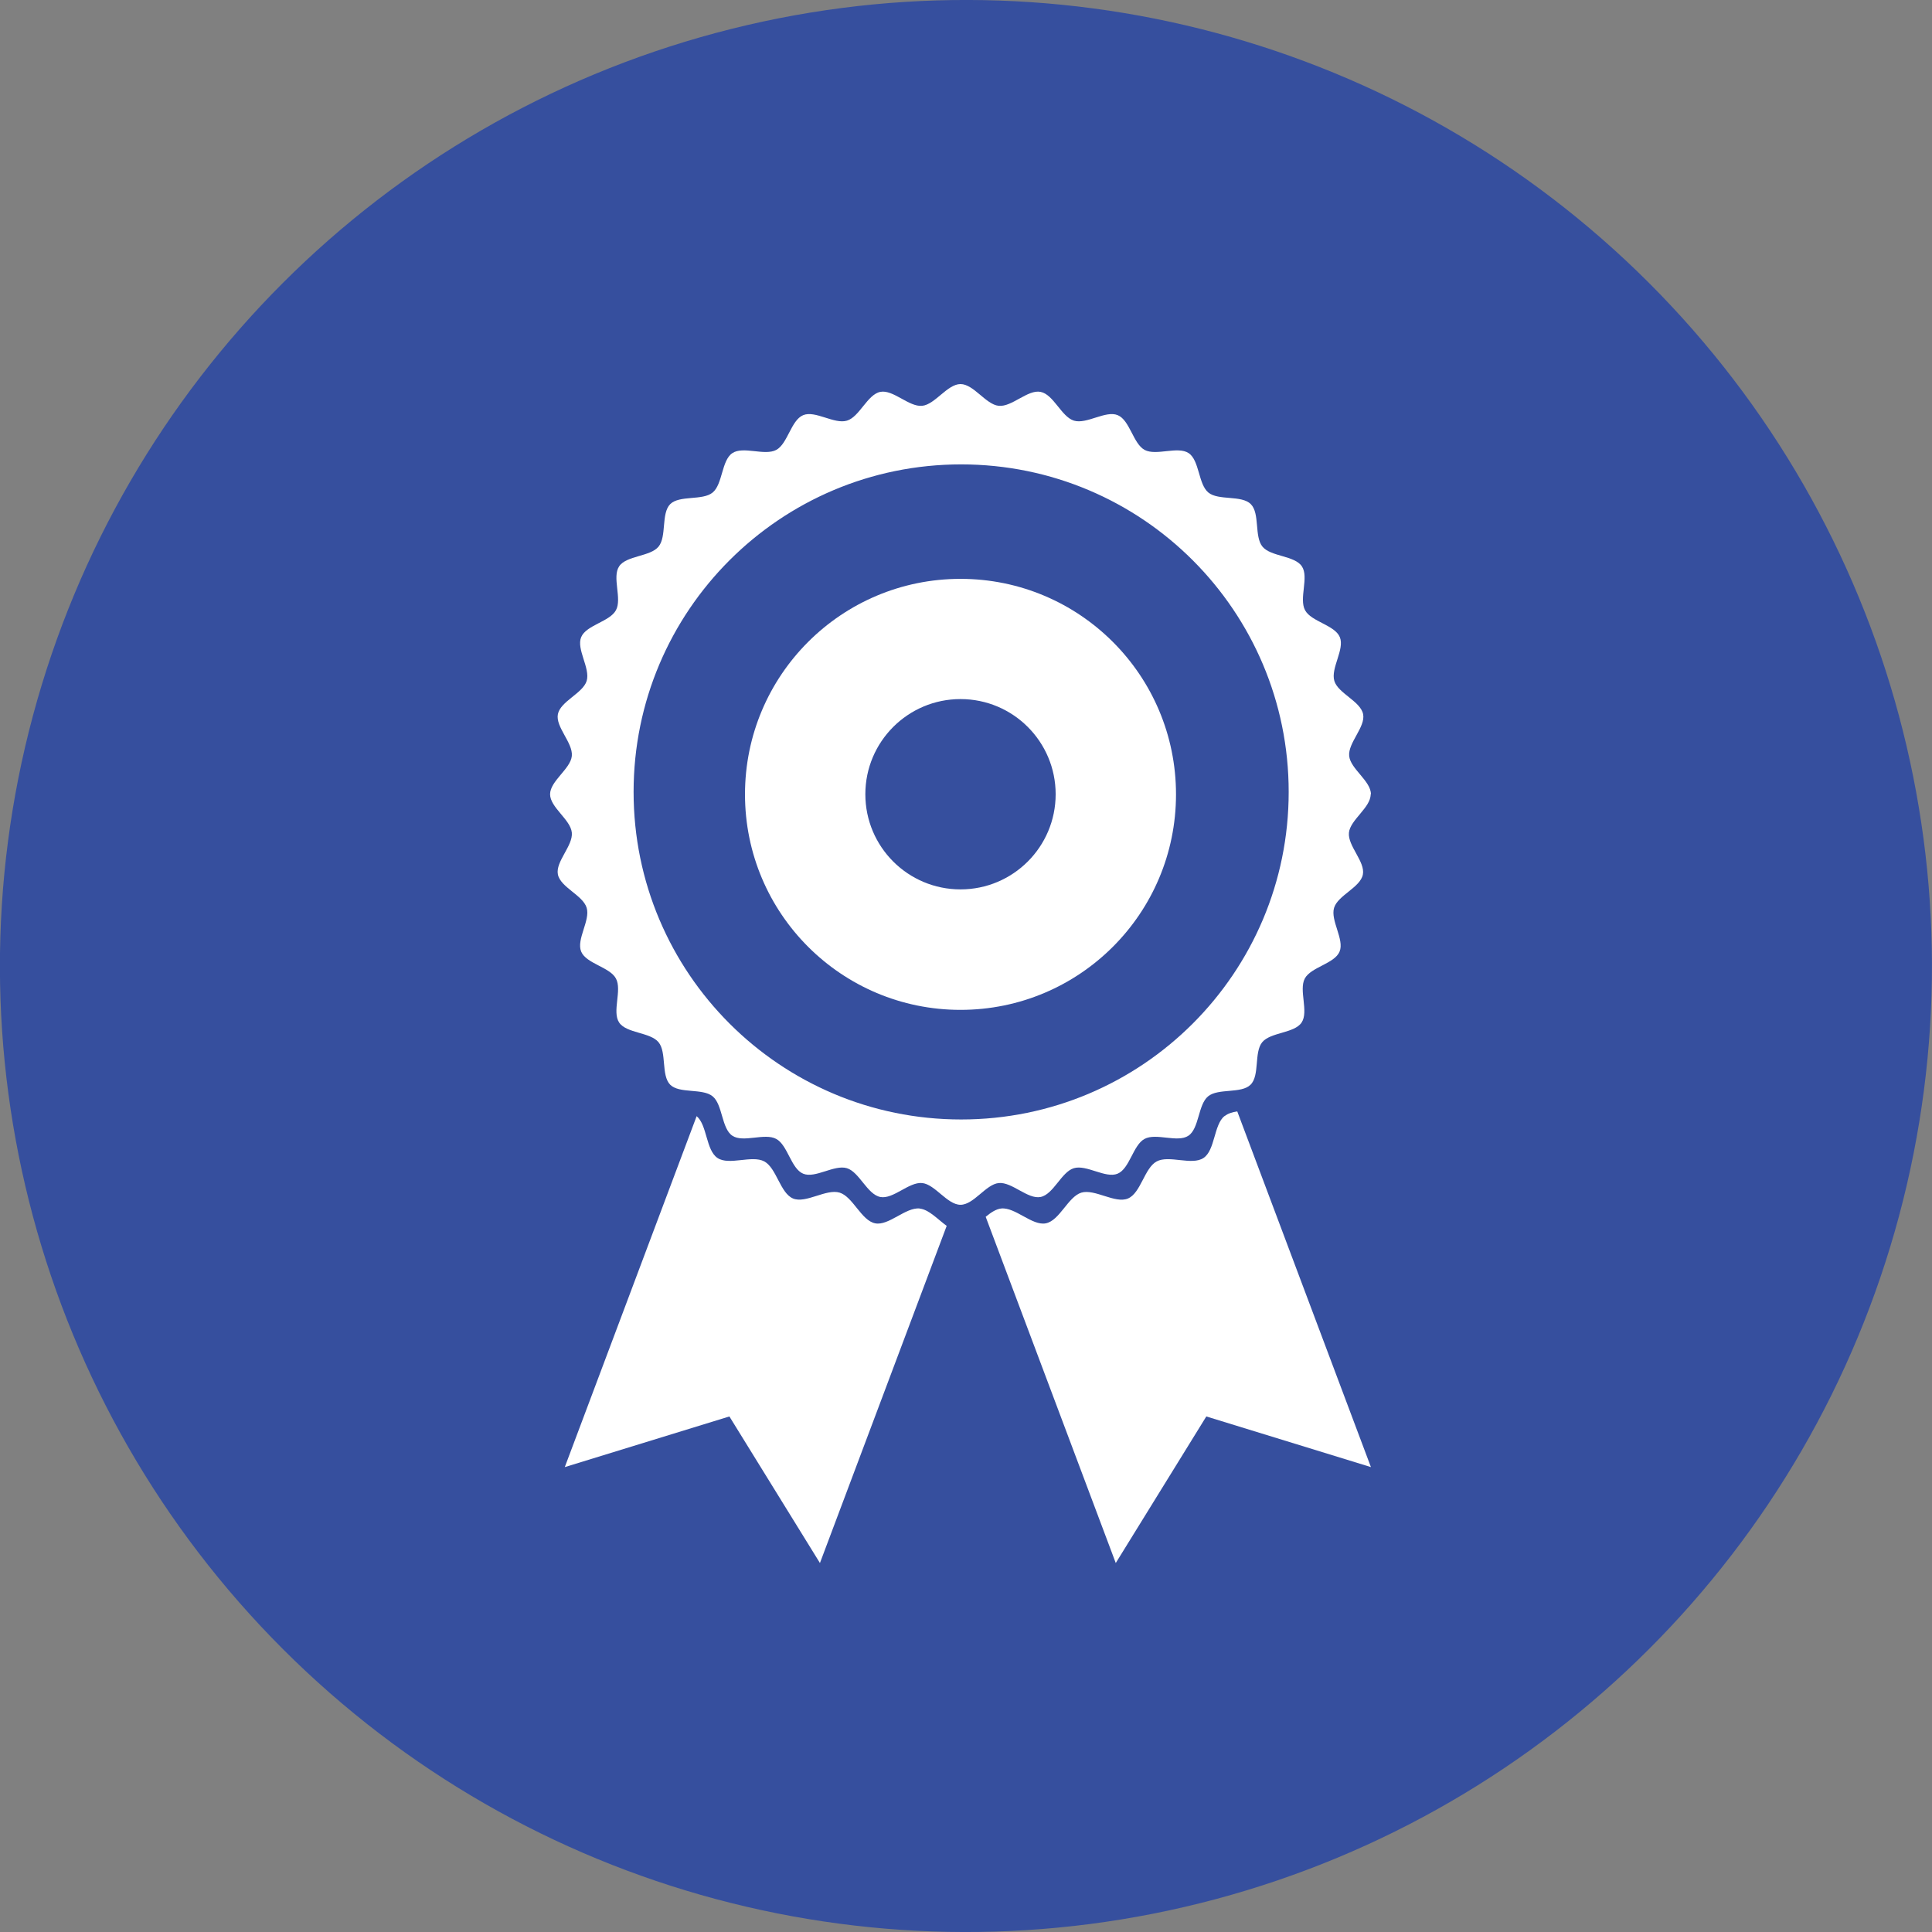 <svg xmlns="http://www.w3.org/2000/svg" id="Calque_2" data-name="Calque 2" viewBox="0 0 151.06 151.06"><rect x="0" y="0" width="151.06" height="151.06" fill="#808080" stroke="none"/><defs><style>      .cls-1 {        fill: #364f9e;      }      .cls-1, .cls-2 {        stroke-width: 0px;      }      .cls-2 {        fill: #fff;      }    </style></defs><g id="Calque_2-2" data-name="Calque 2"><circle class="cls-1" cx="75.53" cy="75.53" r="75.53" transform="translate(-31.29 75.53) rotate(-45)"></circle><g><path class="cls-2" d="M107.19,62.1c0-1.04-1.6-1.98-1.7-2.99-.1-1.03,1.29-2.27,1.09-3.27-.2-1.01-1.96-1.63-2.25-2.6-.3-.99.82-2.47.43-3.42-.39-.95-2.24-1.21-2.72-2.11-.49-.91.32-2.59-.25-3.43-.57-.85-2.43-.75-3.08-1.54-.65-.79-.19-2.6-.91-3.32-.72-.73-2.53-.26-3.32-.91-.79-.65-.69-2.51-1.54-3.08-.85-.57-2.53.23-3.44-.25-.9-.48-1.16-2.33-2.11-2.72-.94-.39-2.43.73-3.42.43-.98-.3-1.59-2.05-2.61-2.25-1-.2-2.24,1.19-3.27,1.09-1.01-.1-1.96-1.7-2.99-1.7s-1.99,1.6-3,1.7c-1.03.1-2.27-1.29-3.27-1.09-1.01.2-1.63,1.96-2.61,2.25-.99.3-2.48-.82-3.42-.43-.95.39-1.21,2.24-2.11,2.72-.91.48-2.58-.32-3.43.25-.85.57-.75,2.43-1.54,3.08-.79.65-2.6.19-3.32.91-.72.73-.26,2.53-.91,3.32-.65.79-2.51.69-3.08,1.54-.57.85.24,2.53-.25,3.43-.48.9-2.33,1.16-2.72,2.11-.39.94.73,2.43.43,3.42-.3.97-2.05,1.59-2.25,2.6-.2,1,1.19,2.24,1.09,3.27-.1,1.01-1.7,1.96-1.7,2.99s1.6,1.98,1.7,3c.1,1.03-1.29,2.27-1.09,3.27.2,1.01,1.96,1.63,2.25,2.61.3.98-.82,2.47-.43,3.42.39.95,2.24,1.21,2.72,2.11.49.91-.32,2.59.25,3.44.57.85,2.43.75,3.08,1.54.65.79.19,2.59.91,3.32.72.72,2.53.26,3.32.91.79.65.69,2.51,1.54,3.08.85.57,2.53-.24,3.43.25.9.48,1.16,2.33,2.11,2.72.94.39,2.43-.73,3.42-.43.97.3,1.59,2.05,2.61,2.25,1,.2,2.24-1.19,3.27-1.09,1.01.1,1.96,1.7,3,1.7s1.98-1.6,2.99-1.7c1.03-.1,2.27,1.29,3.27,1.09,1.01-.2,1.63-1.96,2.6-2.25.99-.3,2.48.82,3.42.43.95-.39,1.21-2.24,2.11-2.72.91-.49,2.58.32,3.43-.25.85-.57.75-2.43,1.54-3.08.79-.65,2.6-.19,3.32-.91.73-.72.26-2.53.91-3.32.65-.79,2.51-.69,3.08-1.54.57-.85-.23-2.53.25-3.44.48-.9,2.33-1.16,2.72-2.11.39-.94-.73-2.43-.43-3.42.3-.98,2.05-1.59,2.25-2.6.2-1-1.19-2.24-1.09-3.27.1-1.01,1.7-1.96,1.7-3ZM75.15,87.53c-14.14,0-25.61-11.46-25.61-25.61s11.46-25.61,25.61-25.61,25.61,11.46,25.61,25.61-11.46,25.61-25.61,25.61Z"></path><path class="cls-2" d="M75.1,45.26c-9.31,0-16.85,7.54-16.85,16.85s7.54,16.85,16.85,16.85,16.85-7.54,16.85-16.85-7.54-16.85-16.85-16.85ZM75.1,69.54c-4.11,0-7.44-3.33-7.44-7.44s3.33-7.44,7.44-7.44,7.44,3.33,7.44,7.44-3.33,7.44-7.44,7.44Z"></path><g><path class="cls-2" d="M71.91,94.49c-1.1-.11-2.42,1.37-3.48,1.16-1.08-.21-1.74-2.08-2.78-2.4-1.05-.32-2.64.87-3.64.46-1.01-.42-1.29-2.38-2.25-2.9-.97-.52-2.75.34-3.66-.27-.91-.61-.8-2.57-1.63-3.27l-10.31,27.44,12.87-3.96,7.08,11.46,9.91-26.36c-.7-.51-1.39-1.28-2.1-1.35Z"></path><path class="cls-2" d="M95.74,87.26c-.84.69-.73,2.68-1.64,3.28-.91.61-2.7-.25-3.66.27-.96.51-1.24,2.48-2.25,2.9-1,.42-2.59-.77-3.64-.46-1.04.32-1.7,2.19-2.78,2.4-1.06.21-2.39-1.27-3.48-1.16-.41.04-.82.32-1.22.65l10.17,27.07,7.08-11.46,12.87,3.96-10.45-27.81c-.39.06-.74.16-.99.37Z"></path></g></g></g></svg>